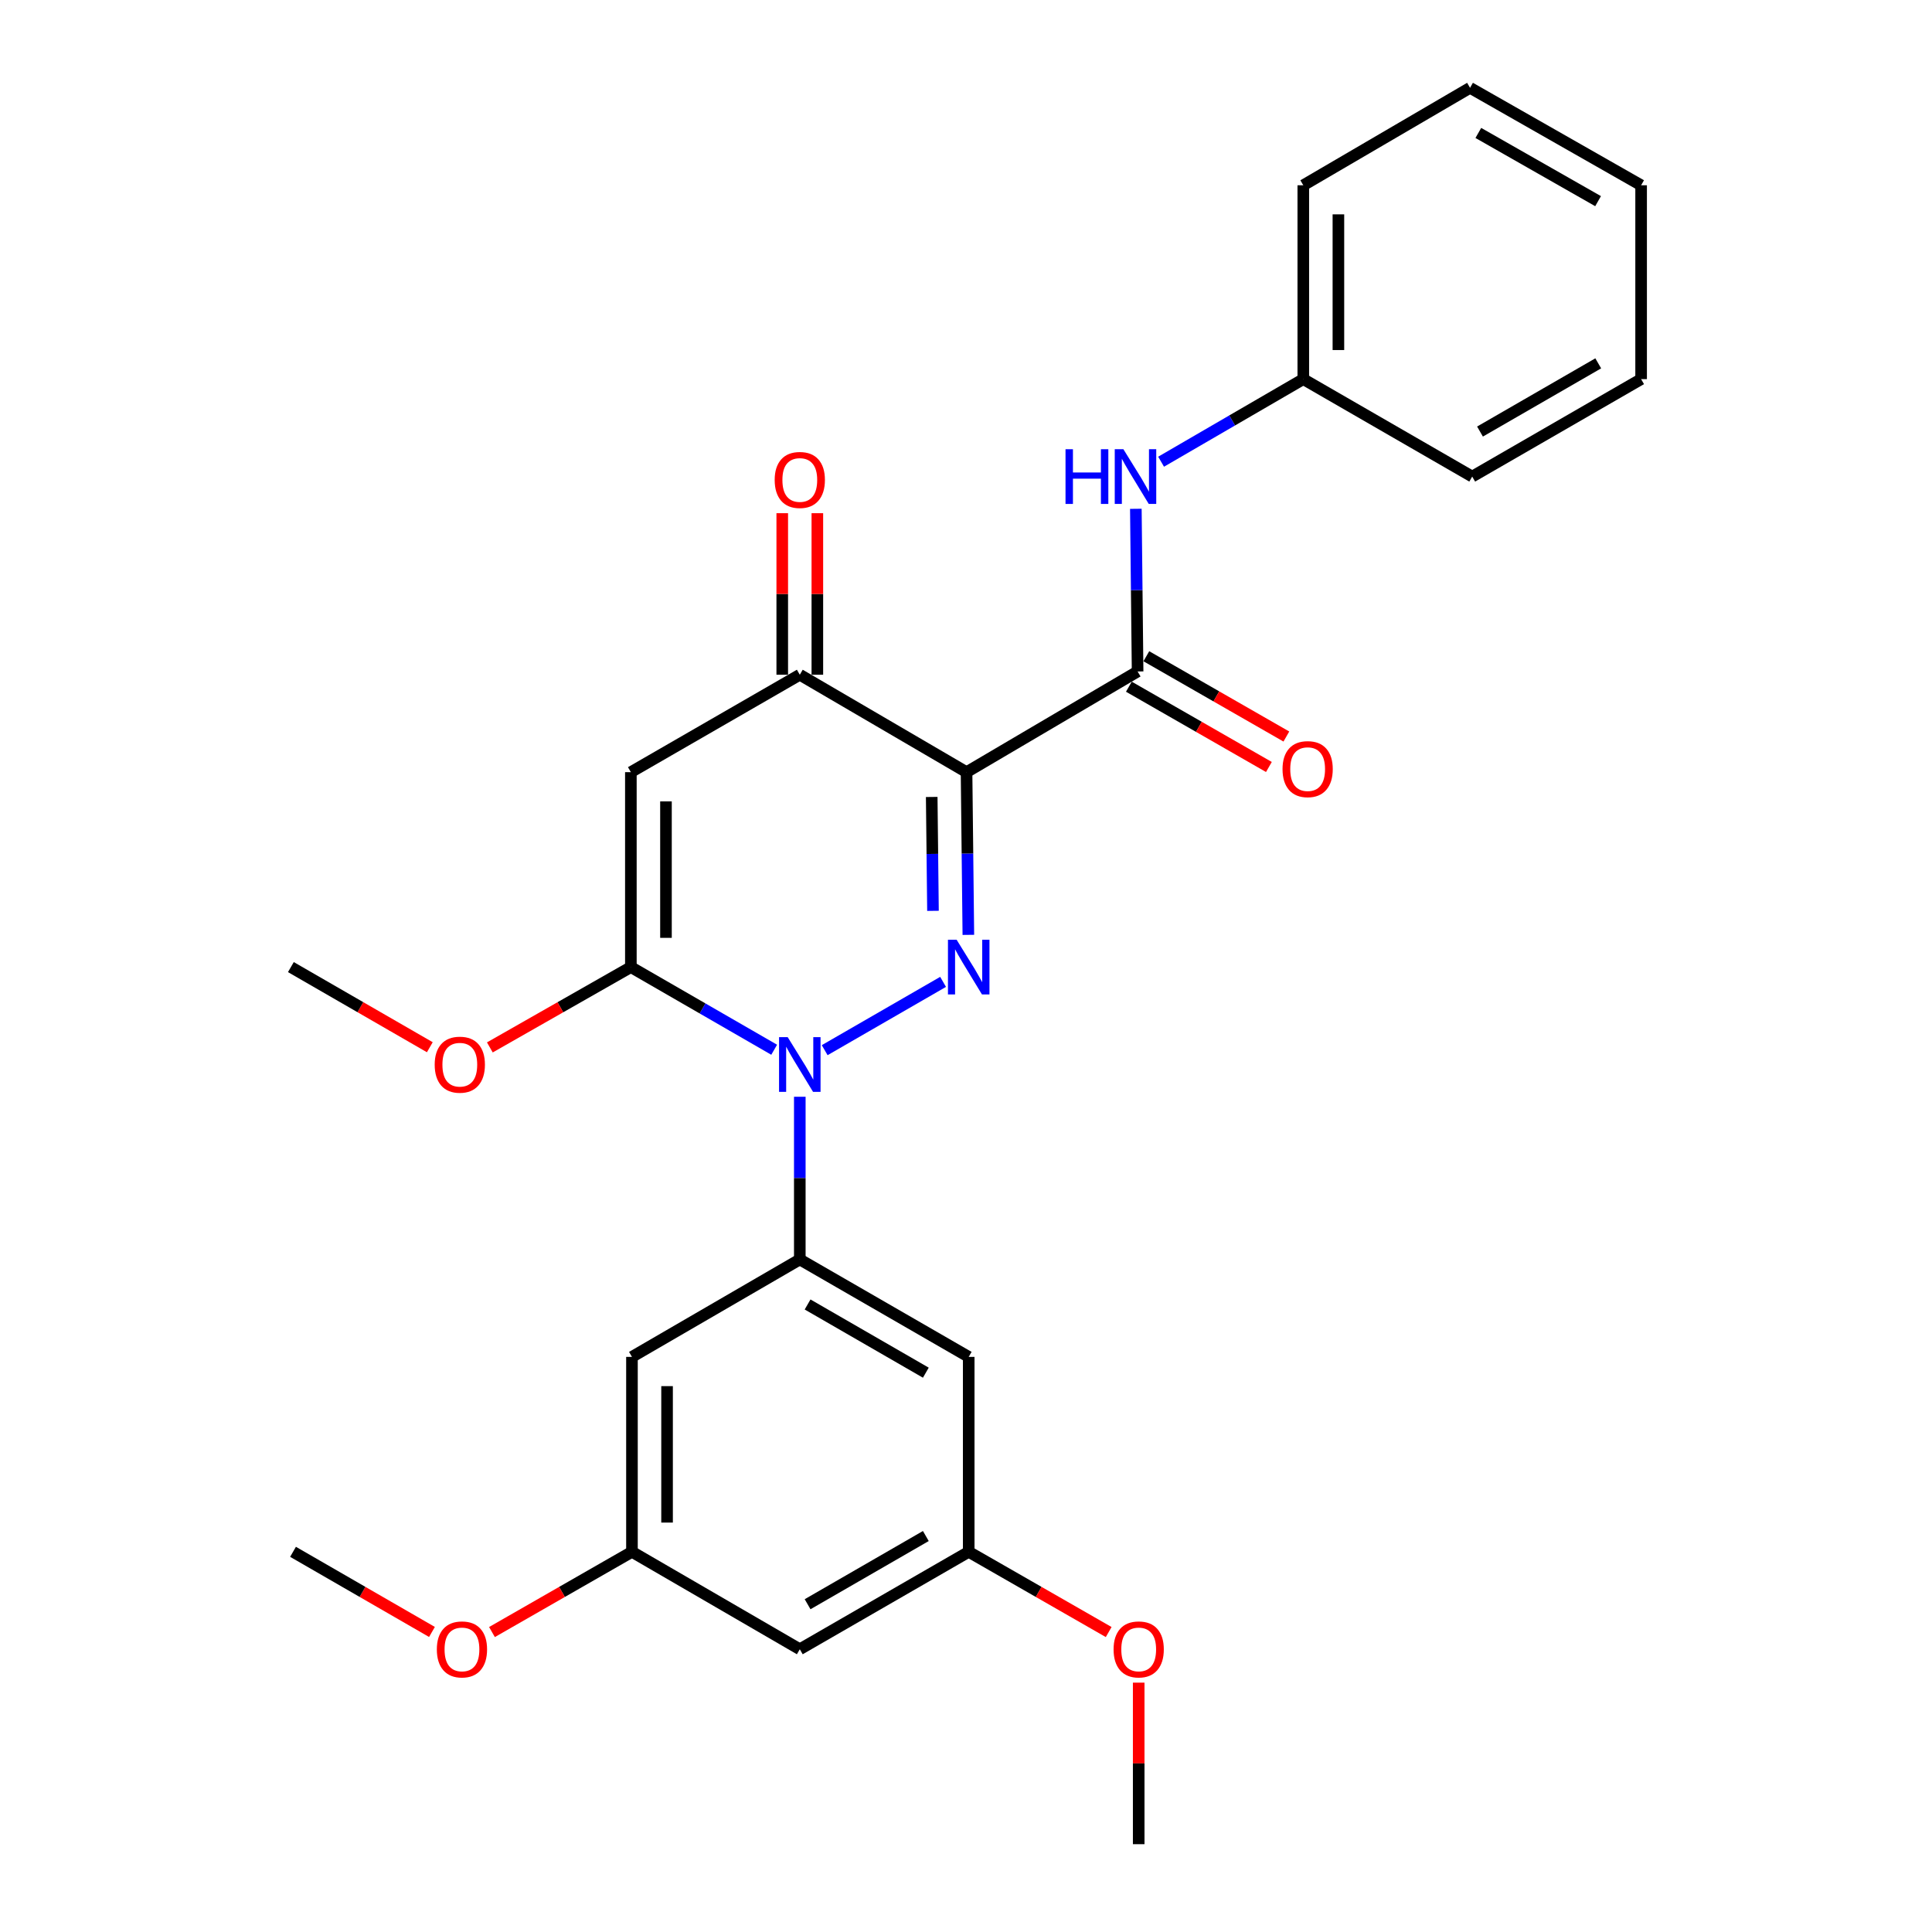 <?xml version='1.0' encoding='iso-8859-1'?>
<svg version='1.1' baseProfile='full'
              xmlns='http://www.w3.org/2000/svg'
                      xmlns:rdkit='http://www.rdkit.org/xml'
                      xmlns:xlink='http://www.w3.org/1999/xlink'
                  xml:space='preserve'
width='1000px' height='1000px' viewBox='0 0 1000 1000'>
<!-- END OF HEADER -->
<rect style='opacity:1.0;fill:#FFFFFF;stroke:none' width='1000' height='1000' x='0' y='0'> </rect>
<path class='bond-0' d='M 488.14,508.216 L 426.855,543.567' style='fill:none;fill-rule:evenodd;stroke:#0000FF;stroke-width:6px;stroke-linecap:butt;stroke-linejoin:miter;stroke-opacity:1' />
<path class='bond-1' d='M 501.218,483.883 L 500.75,441.777' style='fill:none;fill-rule:evenodd;stroke:#0000FF;stroke-width:6px;stroke-linecap:butt;stroke-linejoin:miter;stroke-opacity:1' />
<path class='bond-1' d='M 500.75,441.777 L 500.283,399.671' style='fill:none;fill-rule:evenodd;stroke:#000000;stroke-width:6px;stroke-linecap:butt;stroke-linejoin:miter;stroke-opacity:1' />
<path class='bond-1' d='M 482.909,471.453 L 482.581,441.979' style='fill:none;fill-rule:evenodd;stroke:#0000FF;stroke-width:6px;stroke-linecap:butt;stroke-linejoin:miter;stroke-opacity:1' />
<path class='bond-1' d='M 482.581,441.979 L 482.254,412.504' style='fill:none;fill-rule:evenodd;stroke:#000000;stroke-width:6px;stroke-linecap:butt;stroke-linejoin:miter;stroke-opacity:1' />
<path class='bond-2' d='M 400.711,543.347 L 363.624,521.956' style='fill:none;fill-rule:evenodd;stroke:#0000FF;stroke-width:6px;stroke-linecap:butt;stroke-linejoin:miter;stroke-opacity:1' />
<path class='bond-2' d='M 363.624,521.956 L 326.536,500.565' style='fill:none;fill-rule:evenodd;stroke:#000000;stroke-width:6px;stroke-linecap:butt;stroke-linejoin:miter;stroke-opacity:1' />
<path class='bond-6' d='M 413.975,567.68 L 413.975,609.786' style='fill:none;fill-rule:evenodd;stroke:#0000FF;stroke-width:6px;stroke-linecap:butt;stroke-linejoin:miter;stroke-opacity:1' />
<path class='bond-6' d='M 413.975,609.786 L 413.975,651.892' style='fill:none;fill-rule:evenodd;stroke:#000000;stroke-width:6px;stroke-linecap:butt;stroke-linejoin:miter;stroke-opacity:1' />
<path class='bond-4' d='M 500.283,399.671 L 413.975,349.239' style='fill:none;fill-rule:evenodd;stroke:#000000;stroke-width:6px;stroke-linecap:butt;stroke-linejoin:miter;stroke-opacity:1' />
<path class='bond-5' d='M 500.283,399.671 L 588.822,347.553' style='fill:none;fill-rule:evenodd;stroke:#000000;stroke-width:6px;stroke-linecap:butt;stroke-linejoin:miter;stroke-opacity:1' />
<path class='bond-15' d='M 326.536,500.565 L 290.04,521.353' style='fill:none;fill-rule:evenodd;stroke:#000000;stroke-width:6px;stroke-linecap:butt;stroke-linejoin:miter;stroke-opacity:1' />
<path class='bond-15' d='M 290.04,521.353 L 253.544,542.142' style='fill:none;fill-rule:evenodd;stroke:#FF0000;stroke-width:6px;stroke-linecap:butt;stroke-linejoin:miter;stroke-opacity:1' />
<path class='bond-27' d='M 326.536,500.565 L 326.536,399.671' style='fill:none;fill-rule:evenodd;stroke:#000000;stroke-width:6px;stroke-linecap:butt;stroke-linejoin:miter;stroke-opacity:1' />
<path class='bond-27' d='M 344.706,485.431 L 344.706,414.805' style='fill:none;fill-rule:evenodd;stroke:#000000;stroke-width:6px;stroke-linecap:butt;stroke-linejoin:miter;stroke-opacity:1' />
<path class='bond-3' d='M 326.536,399.671 L 413.975,349.239' style='fill:none;fill-rule:evenodd;stroke:#000000;stroke-width:6px;stroke-linecap:butt;stroke-linejoin:miter;stroke-opacity:1' />
<path class='bond-13' d='M 423.06,349.239 L 423.06,307.432' style='fill:none;fill-rule:evenodd;stroke:#000000;stroke-width:6px;stroke-linecap:butt;stroke-linejoin:miter;stroke-opacity:1' />
<path class='bond-13' d='M 423.06,307.432 L 423.06,265.626' style='fill:none;fill-rule:evenodd;stroke:#FF0000;stroke-width:6px;stroke-linecap:butt;stroke-linejoin:miter;stroke-opacity:1' />
<path class='bond-13' d='M 404.89,349.239 L 404.89,307.432' style='fill:none;fill-rule:evenodd;stroke:#000000;stroke-width:6px;stroke-linecap:butt;stroke-linejoin:miter;stroke-opacity:1' />
<path class='bond-13' d='M 404.89,307.432 L 404.89,265.626' style='fill:none;fill-rule:evenodd;stroke:#FF0000;stroke-width:6px;stroke-linecap:butt;stroke-linejoin:miter;stroke-opacity:1' />
<path class='bond-7' d='M 588.822,347.553 L 588.367,305.457' style='fill:none;fill-rule:evenodd;stroke:#000000;stroke-width:6px;stroke-linecap:butt;stroke-linejoin:miter;stroke-opacity:1' />
<path class='bond-7' d='M 588.367,305.457 L 587.912,263.36' style='fill:none;fill-rule:evenodd;stroke:#0000FF;stroke-width:6px;stroke-linecap:butt;stroke-linejoin:miter;stroke-opacity:1' />
<path class='bond-10' d='M 584.303,355.434 L 620.542,376.212' style='fill:none;fill-rule:evenodd;stroke:#000000;stroke-width:6px;stroke-linecap:butt;stroke-linejoin:miter;stroke-opacity:1' />
<path class='bond-10' d='M 620.542,376.212 L 656.78,396.989' style='fill:none;fill-rule:evenodd;stroke:#FF0000;stroke-width:6px;stroke-linecap:butt;stroke-linejoin:miter;stroke-opacity:1' />
<path class='bond-10' d='M 593.34,339.671 L 629.579,360.449' style='fill:none;fill-rule:evenodd;stroke:#000000;stroke-width:6px;stroke-linecap:butt;stroke-linejoin:miter;stroke-opacity:1' />
<path class='bond-10' d='M 629.579,360.449 L 665.818,381.226' style='fill:none;fill-rule:evenodd;stroke:#FF0000;stroke-width:6px;stroke-linecap:butt;stroke-linejoin:miter;stroke-opacity:1' />
<path class='bond-8' d='M 413.975,651.892 L 501.403,702.324' style='fill:none;fill-rule:evenodd;stroke:#000000;stroke-width:6px;stroke-linecap:butt;stroke-linejoin:miter;stroke-opacity:1' />
<path class='bond-8' d='M 418.01,675.196 L 479.21,710.499' style='fill:none;fill-rule:evenodd;stroke:#000000;stroke-width:6px;stroke-linecap:butt;stroke-linejoin:miter;stroke-opacity:1' />
<path class='bond-9' d='M 413.975,651.892 L 327.101,702.324' style='fill:none;fill-rule:evenodd;stroke:#000000;stroke-width:6px;stroke-linecap:butt;stroke-linejoin:miter;stroke-opacity:1' />
<path class='bond-16' d='M 600.982,238.983 L 637.783,217.609' style='fill:none;fill-rule:evenodd;stroke:#0000FF;stroke-width:6px;stroke-linecap:butt;stroke-linejoin:miter;stroke-opacity:1' />
<path class='bond-16' d='M 637.783,217.609 L 674.584,196.236' style='fill:none;fill-rule:evenodd;stroke:#000000;stroke-width:6px;stroke-linecap:butt;stroke-linejoin:miter;stroke-opacity:1' />
<path class='bond-12' d='M 501.403,702.324 L 501.403,803.219' style='fill:none;fill-rule:evenodd;stroke:#000000;stroke-width:6px;stroke-linecap:butt;stroke-linejoin:miter;stroke-opacity:1' />
<path class='bond-11' d='M 327.101,702.324 L 327.101,803.219' style='fill:none;fill-rule:evenodd;stroke:#000000;stroke-width:6px;stroke-linecap:butt;stroke-linejoin:miter;stroke-opacity:1' />
<path class='bond-11' d='M 345.271,717.458 L 345.271,788.085' style='fill:none;fill-rule:evenodd;stroke:#000000;stroke-width:6px;stroke-linecap:butt;stroke-linejoin:miter;stroke-opacity:1' />
<path class='bond-14' d='M 327.101,803.219 L 413.975,853.651' style='fill:none;fill-rule:evenodd;stroke:#000000;stroke-width:6px;stroke-linecap:butt;stroke-linejoin:miter;stroke-opacity:1' />
<path class='bond-18' d='M 327.101,803.219 L 290.872,823.983' style='fill:none;fill-rule:evenodd;stroke:#000000;stroke-width:6px;stroke-linecap:butt;stroke-linejoin:miter;stroke-opacity:1' />
<path class='bond-18' d='M 290.872,823.983 L 254.643,844.747' style='fill:none;fill-rule:evenodd;stroke:#FF0000;stroke-width:6px;stroke-linecap:butt;stroke-linejoin:miter;stroke-opacity:1' />
<path class='bond-17' d='M 501.403,803.219 L 537.627,823.982' style='fill:none;fill-rule:evenodd;stroke:#000000;stroke-width:6px;stroke-linecap:butt;stroke-linejoin:miter;stroke-opacity:1' />
<path class='bond-17' d='M 537.627,823.982 L 573.852,844.746' style='fill:none;fill-rule:evenodd;stroke:#FF0000;stroke-width:6px;stroke-linecap:butt;stroke-linejoin:miter;stroke-opacity:1' />
<path class='bond-28' d='M 501.403,803.219 L 413.975,853.651' style='fill:none;fill-rule:evenodd;stroke:#000000;stroke-width:6px;stroke-linecap:butt;stroke-linejoin:miter;stroke-opacity:1' />
<path class='bond-28' d='M 479.21,795.044 L 418.01,830.347' style='fill:none;fill-rule:evenodd;stroke:#000000;stroke-width:6px;stroke-linecap:butt;stroke-linejoin:miter;stroke-opacity:1' />
<path class='bond-19' d='M 222.474,542.044 L 186.516,521.305' style='fill:none;fill-rule:evenodd;stroke:#FF0000;stroke-width:6px;stroke-linecap:butt;stroke-linejoin:miter;stroke-opacity:1' />
<path class='bond-19' d='M 186.516,521.305 L 150.559,500.565' style='fill:none;fill-rule:evenodd;stroke:#000000;stroke-width:6px;stroke-linecap:butt;stroke-linejoin:miter;stroke-opacity:1' />
<path class='bond-20' d='M 674.584,196.236 L 674.584,95.897' style='fill:none;fill-rule:evenodd;stroke:#000000;stroke-width:6px;stroke-linecap:butt;stroke-linejoin:miter;stroke-opacity:1' />
<path class='bond-20' d='M 692.755,181.185 L 692.755,110.948' style='fill:none;fill-rule:evenodd;stroke:#000000;stroke-width:6px;stroke-linecap:butt;stroke-linejoin:miter;stroke-opacity:1' />
<path class='bond-21' d='M 674.584,196.236 L 762.013,246.678' style='fill:none;fill-rule:evenodd;stroke:#000000;stroke-width:6px;stroke-linecap:butt;stroke-linejoin:miter;stroke-opacity:1' />
<path class='bond-23' d='M 589.387,870.933 L 589.387,912.739' style='fill:none;fill-rule:evenodd;stroke:#FF0000;stroke-width:6px;stroke-linecap:butt;stroke-linejoin:miter;stroke-opacity:1' />
<path class='bond-23' d='M 589.387,912.739 L 589.387,954.545' style='fill:none;fill-rule:evenodd;stroke:#000000;stroke-width:6px;stroke-linecap:butt;stroke-linejoin:miter;stroke-opacity:1' />
<path class='bond-22' d='M 223.584,844.697 L 187.626,823.958' style='fill:none;fill-rule:evenodd;stroke:#FF0000;stroke-width:6px;stroke-linecap:butt;stroke-linejoin:miter;stroke-opacity:1' />
<path class='bond-22' d='M 187.626,823.958 L 151.669,803.219' style='fill:none;fill-rule:evenodd;stroke:#000000;stroke-width:6px;stroke-linecap:butt;stroke-linejoin:miter;stroke-opacity:1' />
<path class='bond-25' d='M 674.584,95.897 L 760.892,45.455' style='fill:none;fill-rule:evenodd;stroke:#000000;stroke-width:6px;stroke-linecap:butt;stroke-linejoin:miter;stroke-opacity:1' />
<path class='bond-24' d='M 762.013,246.678 L 849.441,196.236' style='fill:none;fill-rule:evenodd;stroke:#000000;stroke-width:6px;stroke-linecap:butt;stroke-linejoin:miter;stroke-opacity:1' />
<path class='bond-24' d='M 766.047,223.374 L 827.247,188.064' style='fill:none;fill-rule:evenodd;stroke:#000000;stroke-width:6px;stroke-linecap:butt;stroke-linejoin:miter;stroke-opacity:1' />
<path class='bond-26' d='M 849.441,196.236 L 849.441,95.897' style='fill:none;fill-rule:evenodd;stroke:#000000;stroke-width:6px;stroke-linecap:butt;stroke-linejoin:miter;stroke-opacity:1' />
<path class='bond-29' d='M 760.892,45.455 L 849.441,95.897' style='fill:none;fill-rule:evenodd;stroke:#000000;stroke-width:6px;stroke-linecap:butt;stroke-linejoin:miter;stroke-opacity:1' />
<path class='bond-29' d='M 765.181,68.809 L 827.165,104.119' style='fill:none;fill-rule:evenodd;stroke:#000000;stroke-width:6px;stroke-linecap:butt;stroke-linejoin:miter;stroke-opacity:1' />
<path  class='atom-0' d='M 495.143 486.405
L 504.423 501.405
Q 505.343 502.885, 506.823 505.565
Q 508.303 508.245, 508.383 508.405
L 508.383 486.405
L 512.143 486.405
L 512.143 514.725
L 508.263 514.725
L 498.303 498.325
Q 497.143 496.405, 495.903 494.205
Q 494.703 492.005, 494.343 491.325
L 494.343 514.725
L 490.663 514.725
L 490.663 486.405
L 495.143 486.405
' fill='#0000FF'/>
<path  class='atom-1' d='M 407.715 536.837
L 416.995 551.837
Q 417.915 553.317, 419.395 555.997
Q 420.875 558.677, 420.955 558.837
L 420.955 536.837
L 424.715 536.837
L 424.715 565.157
L 420.835 565.157
L 410.875 548.757
Q 409.715 546.837, 408.475 544.637
Q 407.275 542.437, 406.915 541.757
L 406.915 565.157
L 403.235 565.157
L 403.235 536.837
L 407.715 536.837
' fill='#0000FF'/>
<path  class='atom-8' d='M 551.511 232.518
L 555.351 232.518
L 555.351 244.558
L 569.831 244.558
L 569.831 232.518
L 573.671 232.518
L 573.671 260.838
L 569.831 260.838
L 569.831 247.758
L 555.351 247.758
L 555.351 260.838
L 551.511 260.838
L 551.511 232.518
' fill='#0000FF'/>
<path  class='atom-8' d='M 581.471 232.518
L 590.751 247.518
Q 591.671 248.998, 593.151 251.678
Q 594.631 254.358, 594.711 254.518
L 594.711 232.518
L 598.471 232.518
L 598.471 260.838
L 594.591 260.838
L 584.631 244.438
Q 583.471 242.518, 582.231 240.318
Q 581.031 238.118, 580.671 237.438
L 580.671 260.838
L 576.991 260.838
L 576.991 232.518
L 581.471 232.518
' fill='#0000FF'/>
<path  class='atom-11' d='M 663.836 398.095
Q 663.836 391.295, 667.196 387.495
Q 670.556 383.695, 676.836 383.695
Q 683.116 383.695, 686.476 387.495
Q 689.836 391.295, 689.836 398.095
Q 689.836 404.975, 686.436 408.895
Q 683.036 412.775, 676.836 412.775
Q 670.596 412.775, 667.196 408.895
Q 663.836 405.015, 663.836 398.095
M 676.836 409.575
Q 681.156 409.575, 683.476 406.695
Q 685.836 403.775, 685.836 398.095
Q 685.836 392.535, 683.476 389.735
Q 681.156 386.895, 676.836 386.895
Q 672.516 386.895, 670.156 389.695
Q 667.836 392.495, 667.836 398.095
Q 667.836 403.815, 670.156 406.695
Q 672.516 409.575, 676.836 409.575
' fill='#FF0000'/>
<path  class='atom-14' d='M 400.975 248.424
Q 400.975 241.624, 404.335 237.824
Q 407.695 234.024, 413.975 234.024
Q 420.255 234.024, 423.615 237.824
Q 426.975 241.624, 426.975 248.424
Q 426.975 255.304, 423.575 259.224
Q 420.175 263.104, 413.975 263.104
Q 407.735 263.104, 404.335 259.224
Q 400.975 255.344, 400.975 248.424
M 413.975 259.904
Q 418.295 259.904, 420.615 257.024
Q 422.975 254.104, 422.975 248.424
Q 422.975 242.864, 420.615 240.064
Q 418.295 237.224, 413.975 237.224
Q 409.655 237.224, 407.295 240.024
Q 404.975 242.824, 404.975 248.424
Q 404.975 254.144, 407.295 257.024
Q 409.655 259.904, 413.975 259.904
' fill='#FF0000'/>
<path  class='atom-16' d='M 224.997 551.077
Q 224.997 544.277, 228.357 540.477
Q 231.717 536.677, 237.997 536.677
Q 244.277 536.677, 247.637 540.477
Q 250.997 544.277, 250.997 551.077
Q 250.997 557.957, 247.597 561.877
Q 244.197 565.757, 237.997 565.757
Q 231.757 565.757, 228.357 561.877
Q 224.997 557.997, 224.997 551.077
M 237.997 562.557
Q 242.317 562.557, 244.637 559.677
Q 246.997 556.757, 246.997 551.077
Q 246.997 545.517, 244.637 542.717
Q 242.317 539.877, 237.997 539.877
Q 233.677 539.877, 231.317 542.677
Q 228.997 545.477, 228.997 551.077
Q 228.997 556.797, 231.317 559.677
Q 233.677 562.557, 237.997 562.557
' fill='#FF0000'/>
<path  class='atom-18' d='M 576.387 853.731
Q 576.387 846.931, 579.747 843.131
Q 583.107 839.331, 589.387 839.331
Q 595.667 839.331, 599.027 843.131
Q 602.387 846.931, 602.387 853.731
Q 602.387 860.611, 598.987 864.531
Q 595.587 868.411, 589.387 868.411
Q 583.147 868.411, 579.747 864.531
Q 576.387 860.651, 576.387 853.731
M 589.387 865.211
Q 593.707 865.211, 596.027 862.331
Q 598.387 859.411, 598.387 853.731
Q 598.387 848.171, 596.027 845.371
Q 593.707 842.531, 589.387 842.531
Q 585.067 842.531, 582.707 845.331
Q 580.387 848.131, 580.387 853.731
Q 580.387 859.451, 582.707 862.331
Q 585.067 865.211, 589.387 865.211
' fill='#FF0000'/>
<path  class='atom-19' d='M 226.108 853.731
Q 226.108 846.931, 229.468 843.131
Q 232.828 839.331, 239.108 839.331
Q 245.388 839.331, 248.748 843.131
Q 252.108 846.931, 252.108 853.731
Q 252.108 860.611, 248.708 864.531
Q 245.308 868.411, 239.108 868.411
Q 232.868 868.411, 229.468 864.531
Q 226.108 860.651, 226.108 853.731
M 239.108 865.211
Q 243.428 865.211, 245.748 862.331
Q 248.108 859.411, 248.108 853.731
Q 248.108 848.171, 245.748 845.371
Q 243.428 842.531, 239.108 842.531
Q 234.788 842.531, 232.428 845.331
Q 230.108 848.131, 230.108 853.731
Q 230.108 859.451, 232.428 862.331
Q 234.788 865.211, 239.108 865.211
' fill='#FF0000'/>
</svg>
